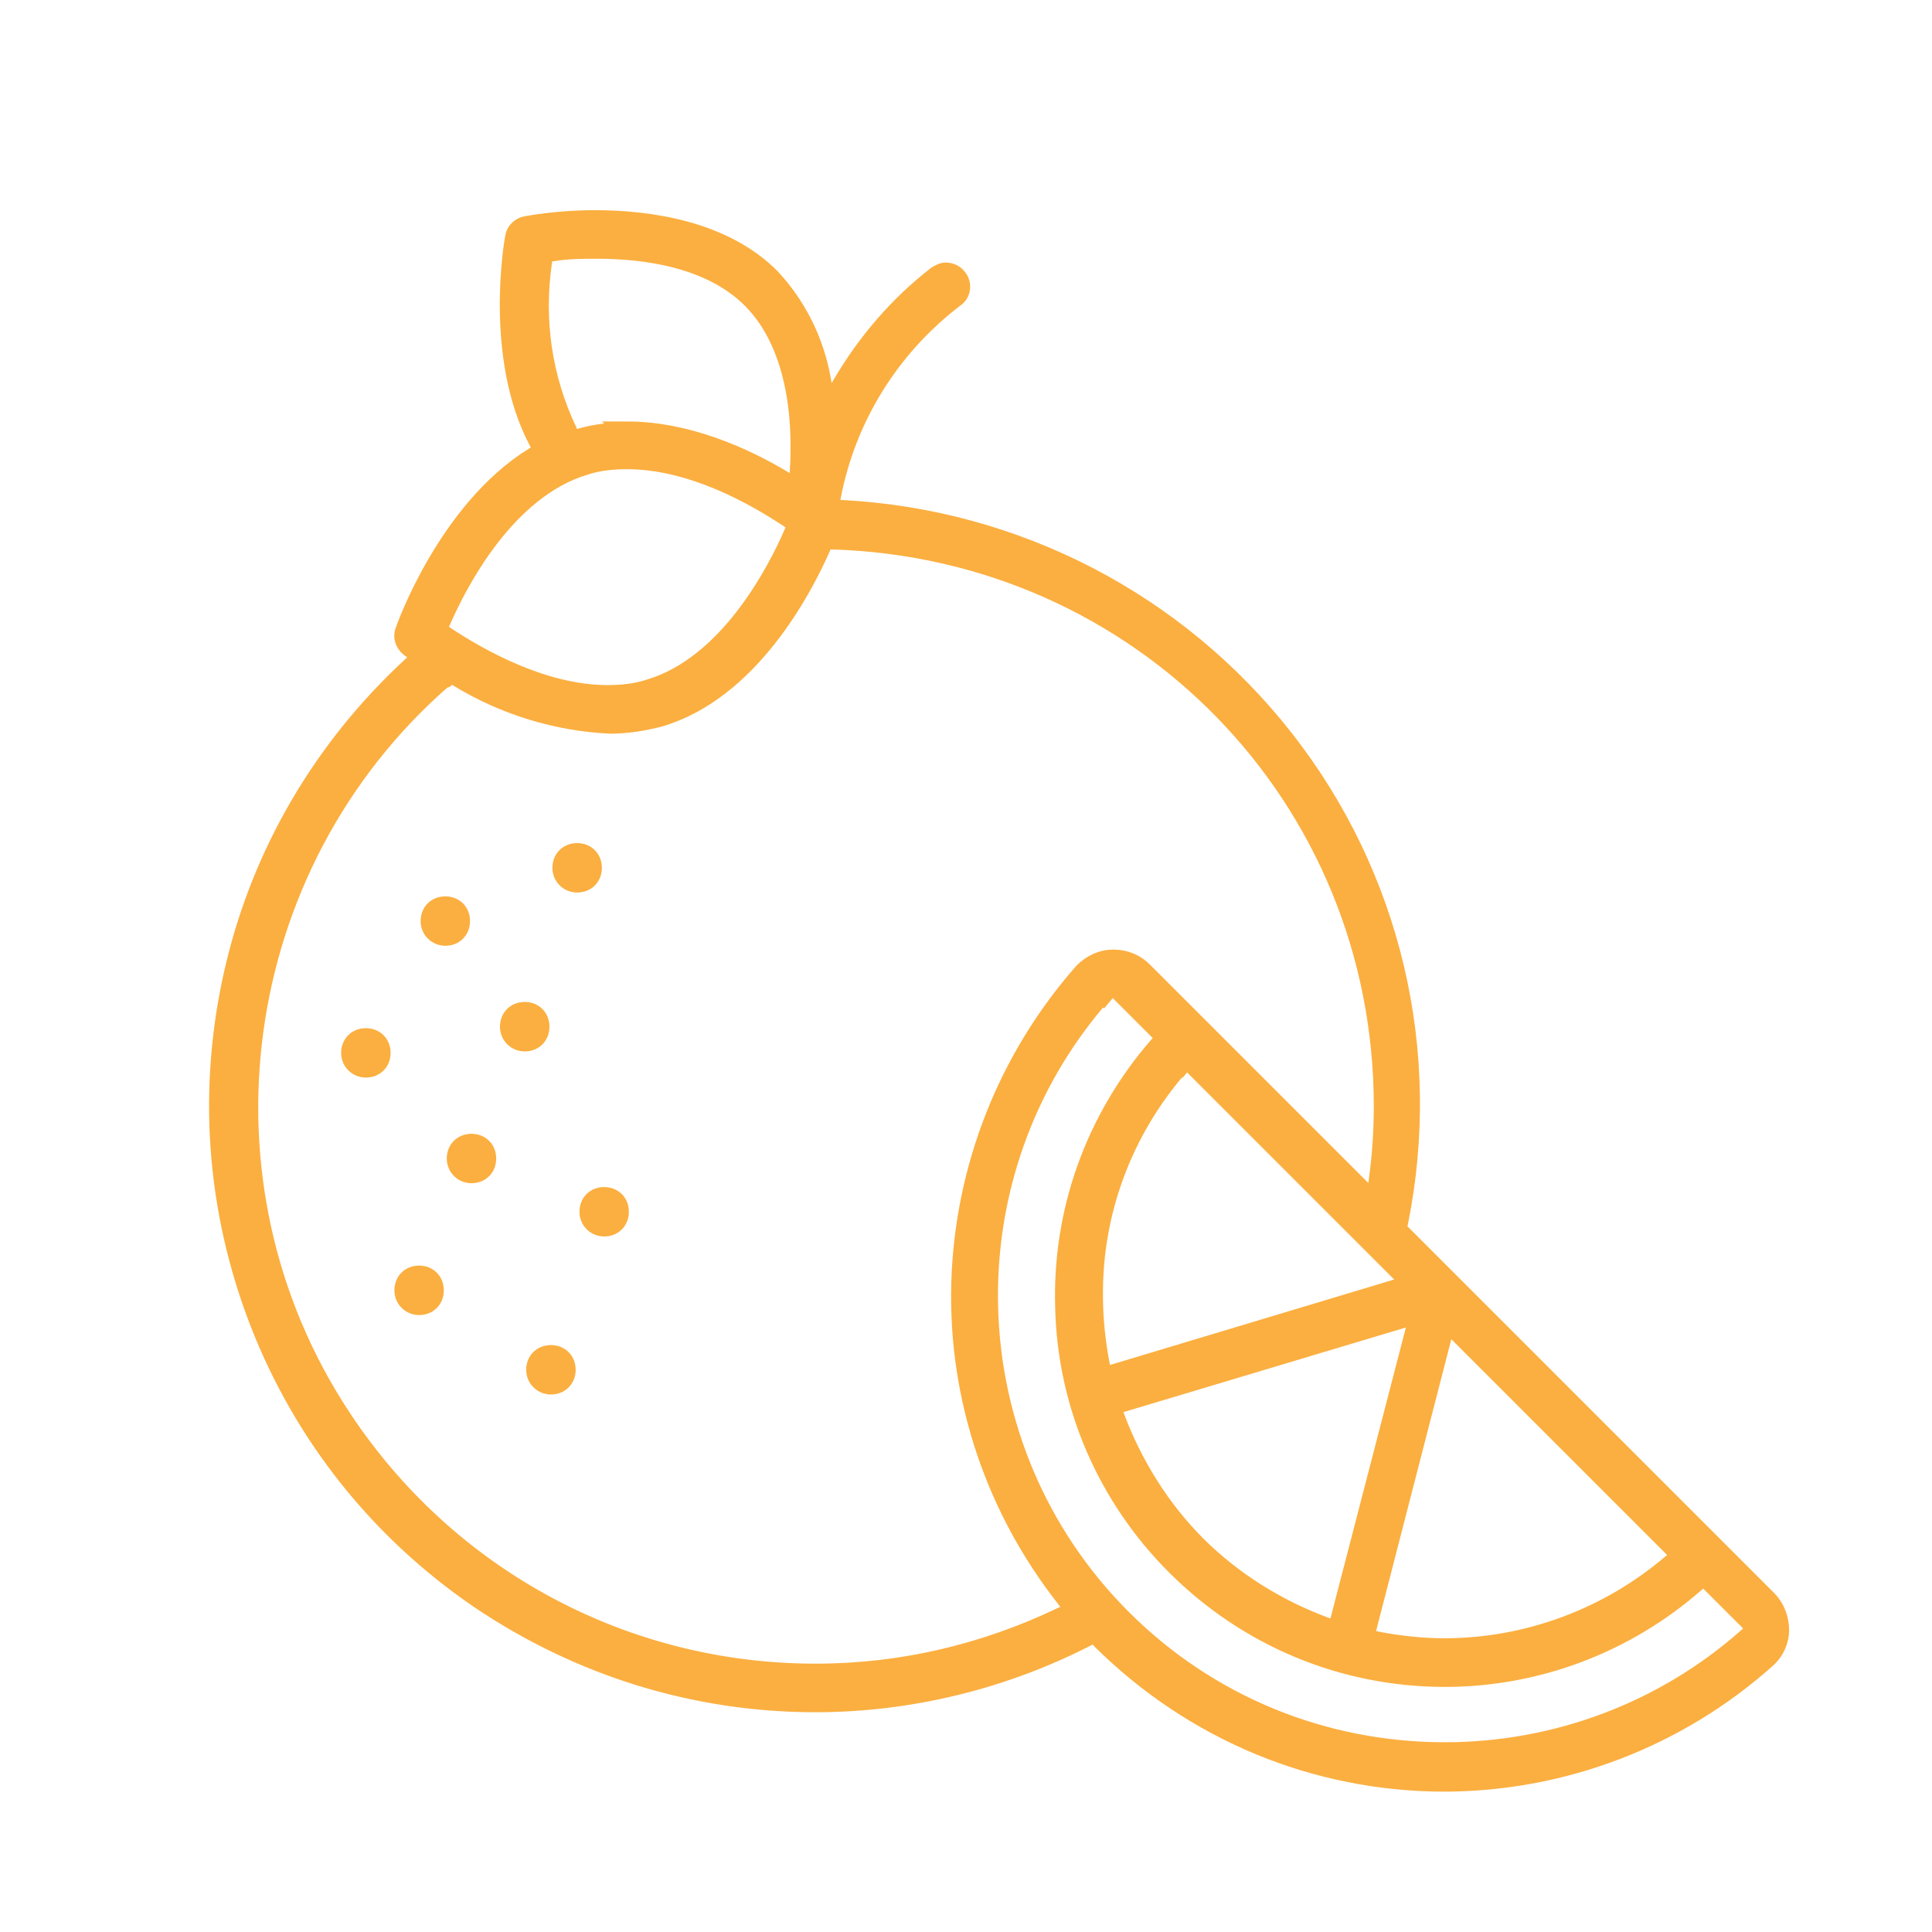 <svg width="28" height="28" viewBox="0 0 28 28" fill="none" xmlns="http://www.w3.org/2000/svg">
<rect width="28" height="28" fill="white"/>
<g clip-path="url(#clip0_198_55)">
<path d="M20.942 25.816C19.068 25.816 17.305 25.081 15.97 23.759L15.872 23.648L15.749 23.71C14.537 24.334 13.177 24.665 11.818 24.665C10.066 24.665 8.389 24.138 6.944 23.159C5.498 22.167 4.408 20.795 3.772 19.166C3.135 17.525 3.012 15.774 3.404 14.071C3.796 12.369 4.69 10.85 5.976 9.662L6.135 9.515L5.939 9.368C5.878 9.319 5.841 9.221 5.878 9.148C5.878 9.136 6.49 7.397 7.752 6.625L7.899 6.539L7.813 6.392C7.164 5.168 7.458 3.502 7.47 3.441C7.482 3.355 7.556 3.294 7.629 3.282C7.642 3.282 8.058 3.196 8.621 3.196C9.393 3.196 10.471 3.343 11.156 4.029C11.536 4.433 11.793 4.947 11.891 5.498L11.977 5.976L12.222 5.56C12.577 4.96 13.03 4.433 13.581 4.004C13.618 3.98 13.667 3.955 13.704 3.955C13.765 3.955 13.826 3.98 13.863 4.029C13.937 4.114 13.924 4.249 13.826 4.31C12.896 5.021 12.259 6.037 12.038 7.188L12.002 7.397H12.21C14.72 7.531 17.047 8.732 18.603 10.716C20.158 12.7 20.758 15.247 20.256 17.721L20.232 17.819L25.608 23.195C25.718 23.306 25.779 23.465 25.779 23.624C25.779 23.783 25.706 23.93 25.596 24.028C24.31 25.179 22.644 25.816 20.917 25.816H20.942ZM15.982 14.377C13.655 16.998 13.777 20.991 16.251 23.465C17.5 24.714 19.166 25.4 20.942 25.4C22.558 25.4 24.126 24.812 25.339 23.734L25.486 23.612L24.689 22.816L24.567 22.926C23.563 23.808 22.277 24.298 20.942 24.298C19.472 24.298 18.088 23.722 17.047 22.681C16.055 21.689 15.48 20.366 15.443 18.97C15.394 17.562 15.884 16.215 16.802 15.161L16.913 15.039L16.117 14.243L15.994 14.39L15.982 14.377ZM6.405 9.834C3.318 12.528 2.682 17.145 4.947 20.562C6.478 22.877 9.038 24.261 11.818 24.261C13.067 24.261 14.267 23.979 15.394 23.44L15.602 23.342L15.467 23.171C14.439 21.873 13.888 20.256 13.937 18.59C13.986 16.937 14.61 15.345 15.712 14.096C15.823 13.986 15.97 13.912 16.129 13.912H16.141C16.3 13.912 16.447 13.973 16.558 14.084L19.938 17.464L19.987 17.109C20.036 16.753 20.06 16.386 20.06 16.031C20.06 11.548 16.545 7.948 12.063 7.813H11.94L11.891 7.923C11.622 8.536 10.85 10.005 9.552 10.385C9.319 10.446 9.075 10.483 8.842 10.483C8.07 10.446 7.311 10.213 6.65 9.809L6.539 9.736L6.441 9.822L6.405 9.834ZM19.779 23.759L19.962 23.796C20.281 23.857 20.611 23.893 20.93 23.893C22.142 23.893 23.318 23.453 24.236 22.669L24.383 22.546L20.954 19.117L19.754 23.771L19.779 23.759ZM16.092 20.366L16.153 20.55C16.41 21.236 16.815 21.885 17.329 22.399C17.856 22.926 18.505 23.33 19.203 23.587L19.387 23.648L20.587 19.019L16.092 20.366ZM17.06 15.467C16.264 16.386 15.823 17.562 15.835 18.786C15.835 19.117 15.872 19.46 15.933 19.779L15.97 19.974L20.489 18.615L17.194 15.32L17.072 15.467H17.06ZM9.087 6.65C8.866 6.65 8.658 6.674 8.474 6.735C7.323 7.078 6.625 8.438 6.38 9.001L6.319 9.136L6.441 9.221C6.919 9.54 7.862 10.079 8.805 10.079C9.026 10.079 9.234 10.054 9.417 9.993C10.569 9.65 11.267 8.291 11.512 7.727L11.573 7.593L11.45 7.507C10.973 7.188 10.042 6.65 9.087 6.65ZM9.087 6.258C9.956 6.258 10.789 6.637 11.34 6.968L11.597 7.115V6.821C11.646 6.037 11.548 4.972 10.899 4.323C10.299 3.723 9.344 3.6 8.658 3.6C8.45 3.6 8.229 3.6 8.009 3.637H7.874L7.85 3.796C7.727 4.641 7.85 5.486 8.217 6.258L8.278 6.392L8.425 6.356C8.634 6.294 8.866 6.27 9.099 6.27L9.087 6.258Z" fill="#FBAF40" stroke="#FBAF40" stroke-width="0.3" stroke-miterlimit="10"/>
<path d="M8.756 17.77C8.646 17.77 8.548 17.684 8.548 17.562C8.548 17.439 8.634 17.354 8.756 17.354C8.879 17.354 8.964 17.439 8.964 17.562C8.964 17.684 8.879 17.77 8.756 17.77Z" fill="#FBAF40" stroke="#FBAF40" stroke-width="0.3" stroke-miterlimit="10"/>
<path d="M6.454 13.557C6.344 13.557 6.246 13.471 6.246 13.349C6.246 13.226 6.331 13.141 6.454 13.141C6.576 13.141 6.662 13.226 6.662 13.349C6.662 13.471 6.576 13.557 6.454 13.557Z" fill="#FBAF40" stroke="#FBAF40" stroke-width="0.3" stroke-miterlimit="10"/>
<path d="M5.302 15.467C5.192 15.467 5.094 15.382 5.094 15.259C5.094 15.137 5.18 15.051 5.302 15.051C5.425 15.051 5.511 15.137 5.511 15.259C5.511 15.382 5.425 15.467 5.302 15.467Z" fill="#FBAF40" stroke="#FBAF40" stroke-width="0.3" stroke-miterlimit="10"/>
<path d="M7.605 15.088C7.494 15.088 7.396 15.002 7.396 14.88C7.396 14.757 7.482 14.671 7.605 14.671C7.727 14.671 7.813 14.757 7.813 14.88C7.813 15.002 7.727 15.088 7.605 15.088Z" fill="#FBAF40" stroke="#FBAF40" stroke-width="0.3" stroke-miterlimit="10"/>
<path d="M6.833 16.998C6.723 16.998 6.625 16.913 6.625 16.79C6.625 16.668 6.711 16.582 6.833 16.582C6.956 16.582 7.041 16.668 7.041 16.79C7.041 16.913 6.956 16.998 6.833 16.998Z" fill="#FBAF40" stroke="#FBAF40" stroke-width="0.3" stroke-miterlimit="10"/>
<path d="M7.985 20.06C7.874 20.06 7.776 19.974 7.776 19.852C7.776 19.73 7.862 19.644 7.985 19.644C8.107 19.644 8.193 19.73 8.193 19.852C8.193 19.974 8.107 20.06 7.985 20.06Z" fill="#FBAF40" stroke="#FBAF40" stroke-width="0.3" stroke-miterlimit="10"/>
<path d="M6.074 18.909C5.964 18.909 5.866 18.823 5.866 18.701C5.866 18.578 5.951 18.492 6.074 18.492C6.196 18.492 6.282 18.578 6.282 18.701C6.282 18.823 6.196 18.909 6.074 18.909Z" fill="#FBAF40" stroke="#FBAF40" stroke-width="0.3" stroke-miterlimit="10"/>
<path d="M8.364 12.785C8.254 12.785 8.156 12.7 8.156 12.577C8.156 12.455 8.242 12.369 8.364 12.369C8.487 12.369 8.573 12.455 8.573 12.577C8.573 12.7 8.487 12.785 8.364 12.785Z" fill="#FBAF40" stroke="#FBAF40" stroke-width="0.3" stroke-miterlimit="10"/>
</g>
<defs>
<clipPath id="clip0_198_55">
<rect width="23" height="23" fill="white" transform="translate(3 3)"/>
</clipPath>
</defs>
</svg>
